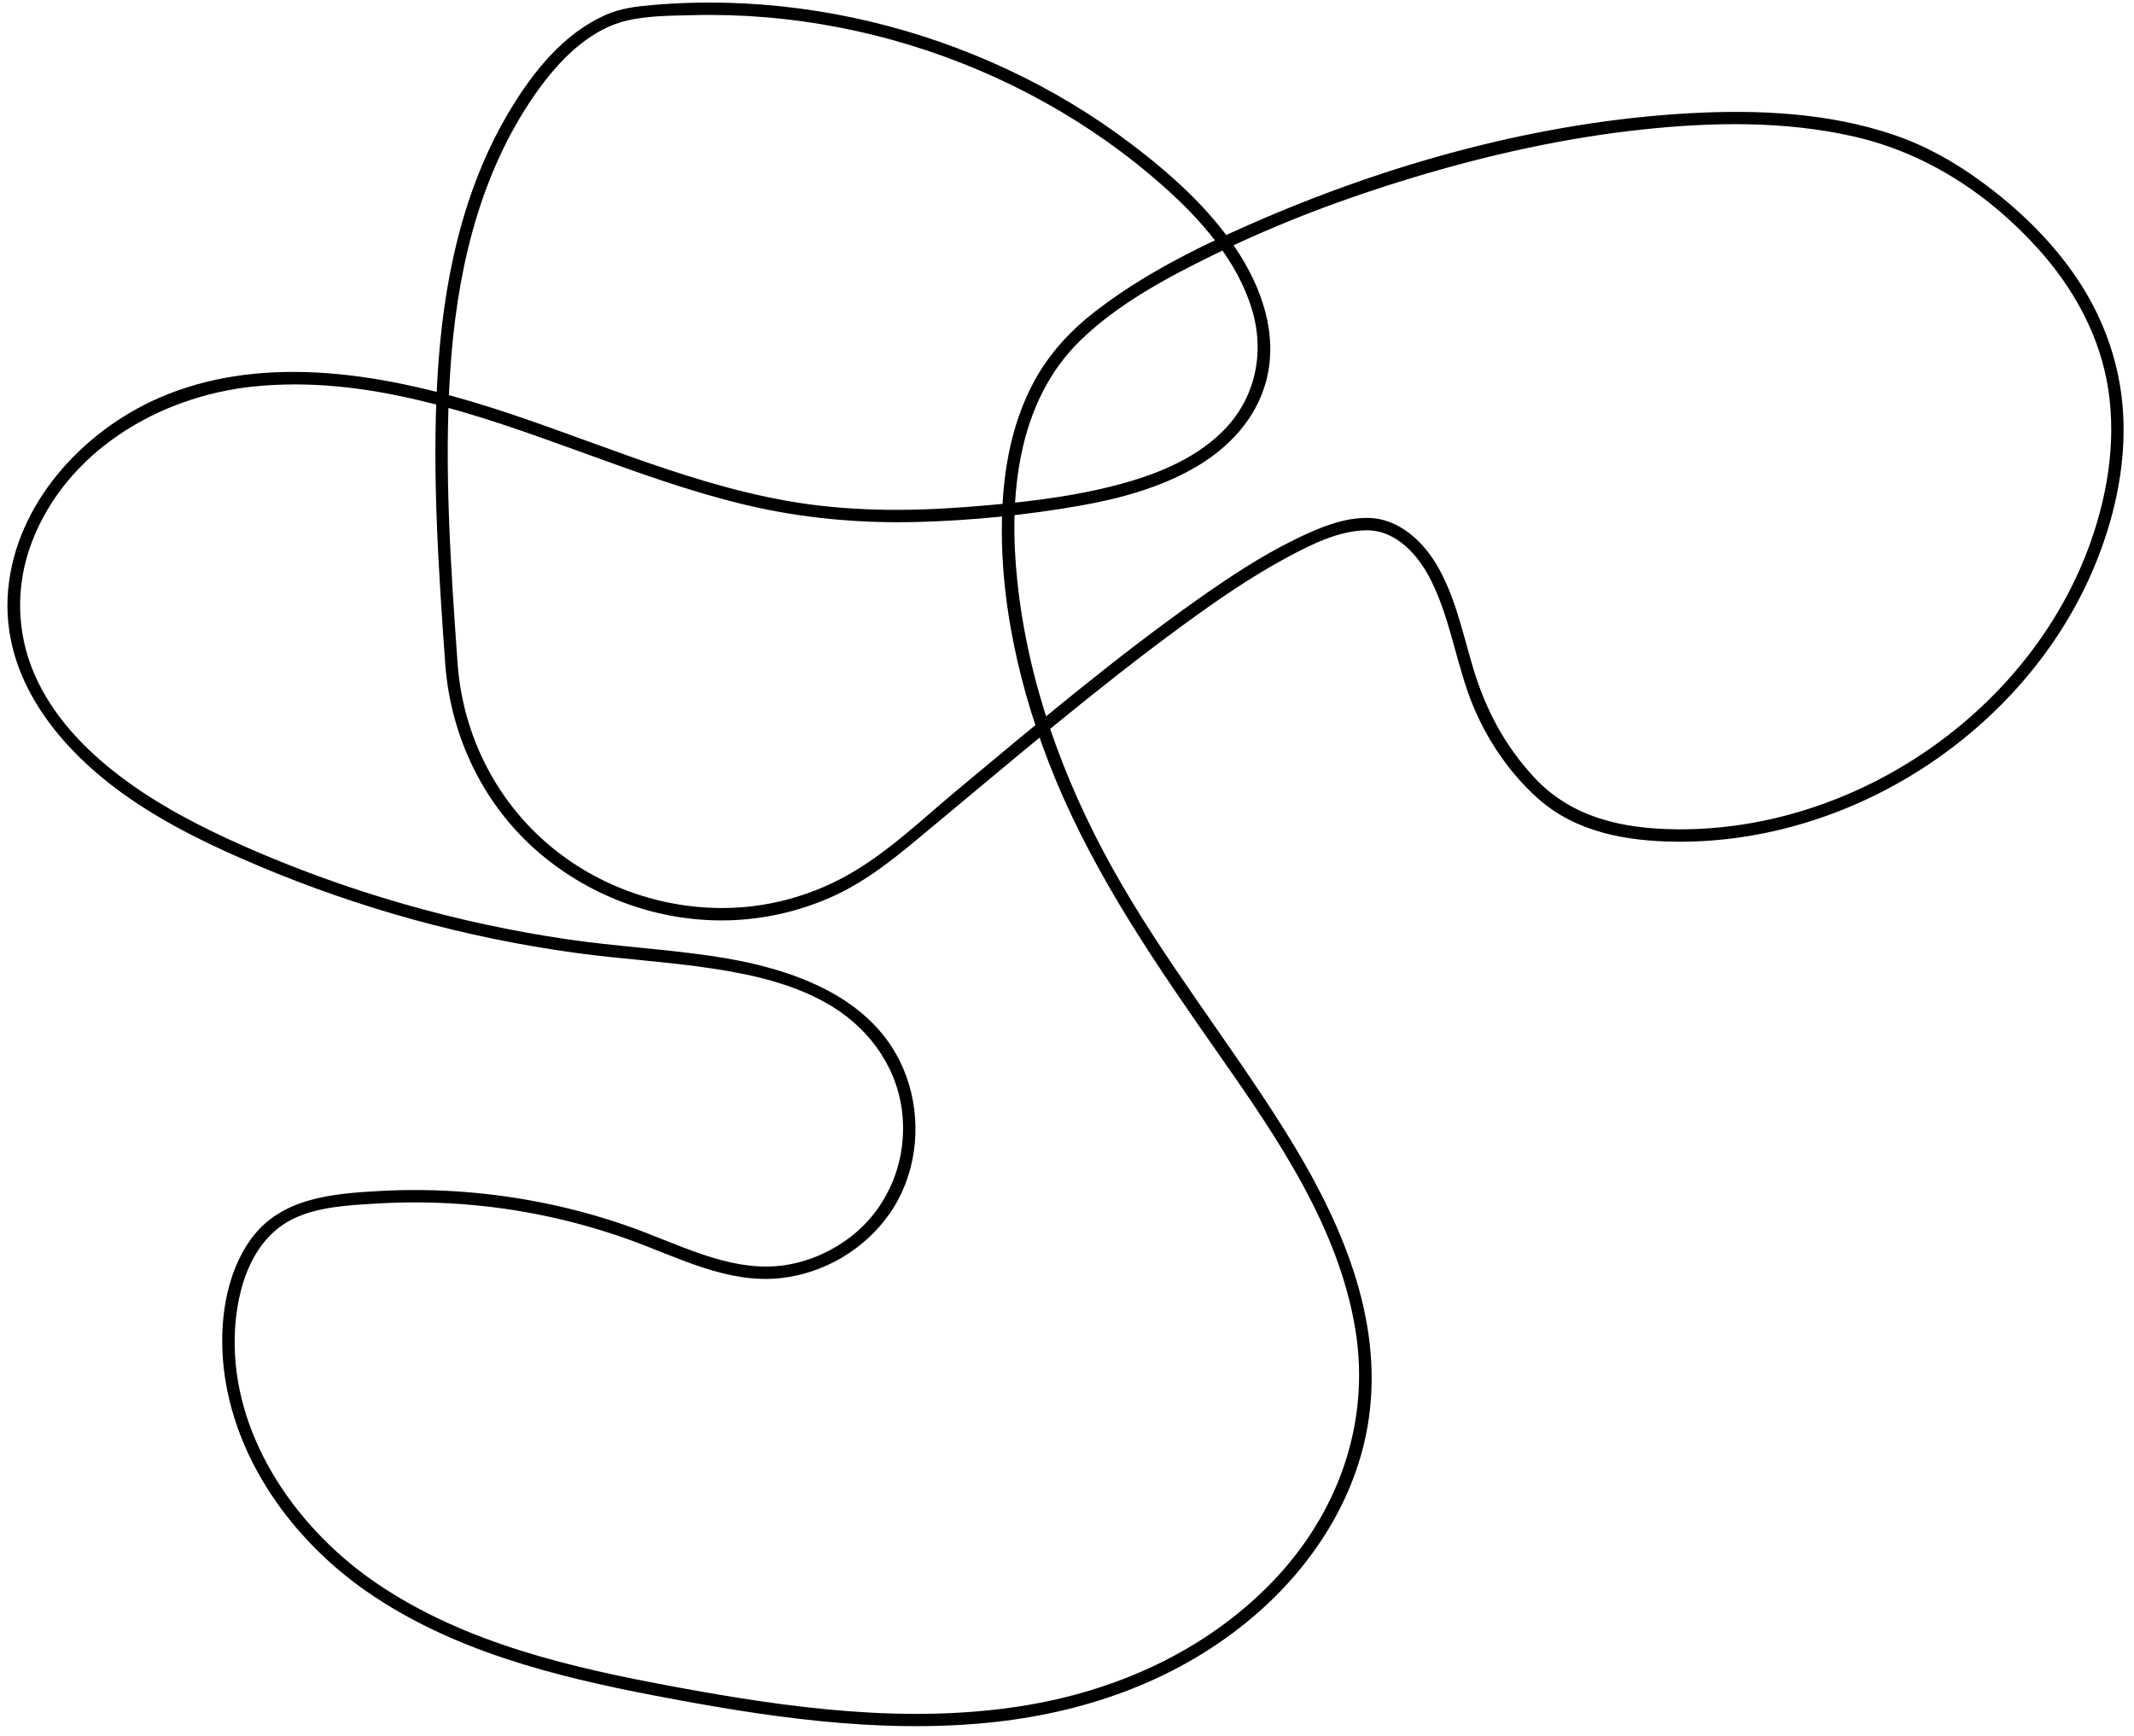 <svg version="1.2" preserveAspectRatio="xMidYMid meet" height="432" viewBox="0 0 398.25 324" zoomAndPan="magnify" width="531" xmlns:xlink="http://www.w3.org/1999/xlink" xmlns="http://www.w3.org/2000/svg"><defs><clipPath id="027af7d701"><path d="M 1 0.305 L 396.754 0.305 L 396.754 323 L 1 323 Z M 1 0.305"></path></clipPath></defs><g id="5d5e90a158"><g clip-path="url(#027af7d701)" clip-rule="nonzero"><path d="M 83.109 124.18 C 84.188 137.703 90.301 150.379 100.668 159.223 C 110.422 167.539 123.18 172.125 136.008 171.773 C 142.512 171.594 148.93 170.148 154.887 167.547 C 162.27 164.324 168.184 159.141 174.32 154.043 C 189.609 141.34 204.762 128.383 220.82 116.648 C 227.055 112.09 233.453 107.66 240.27 104 C 244.691 101.629 249.793 99.059 254.934 98.98 C 260.629 98.895 264.777 103.715 267.109 108.426 C 270.309 114.875 271.516 122.133 273.84 128.906 C 276.434 136.469 281.023 143.684 287.008 149.027 C 294.094 155.352 303.535 157 312.754 157.098 C 329.074 157.27 345.281 152.172 358.938 143.32 C 372.762 134.359 384.145 121.508 390.617 106.305 C 394.488 97.219 396.762 87.254 396.23 77.34 C 395.746 68.223 392.699 59.539 387.613 51.977 C 382.816 44.852 376.547 38.84 369.625 33.797 C 364.582 30.121 359.27 27.148 353.352 25.145 C 341.277 21.059 328.137 20.438 315.504 21.125 C 287.277 22.668 258.988 30.551 233.188 41.91 C 223.109 46.348 213.023 51.414 204.293 58.199 C 199.684 61.789 195.754 66.059 192.965 71.23 C 189.285 78.055 187.617 85.77 187.137 93.461 C 186.039 110.957 190.289 129.254 196.934 145.348 C 204.648 164.023 216.121 180.582 227.645 197.051 C 238.461 212.504 249.777 229.062 252.926 248.055 C 255.848 265.715 249.594 282.754 237.246 295.449 C 224.75 308.289 208.035 315.711 190.492 318.449 C 169.051 321.797 147.145 318.762 125.996 314.848 C 106.723 311.281 86.891 306.758 70.418 295.605 C 55.816 285.719 44.027 269.195 43.797 251.055 C 43.688 242.324 46.238 231.523 54.844 227.422 C 59.488 225.211 65.062 224.961 70.113 224.648 C 75.395 224.324 80.695 224.352 85.969 224.73 C 96.66 225.496 107.242 227.734 117.332 231.348 C 126.531 234.641 135.773 239.703 145.863 238.535 C 153.891 237.605 161.355 233.168 166 226.555 C 170.867 219.617 172.055 210.414 169.621 202.348 C 164.734 186.148 147.648 180.57 132.586 178.395 C 123.703 177.113 114.734 176.617 105.855 175.312 C 95.531 173.797 85.309 171.586 75.281 168.707 C 65.121 165.789 55.152 162.191 45.484 157.91 C 37.41 154.336 29.512 150.262 22.453 144.914 C 15.773 139.859 9.719 133.512 6.379 125.73 C 3.023 117.918 2.902 109.23 5.902 101.293 C 12.336 84.297 29.578 74.051 47.031 72.172 C 68.371 69.879 89.109 77.344 108.832 84.508 C 118.793 88.125 128.781 91.762 139.105 94.223 C 149.609 96.727 160.324 97.699 171.109 97.426 C 181.238 97.164 191.477 96.148 201.457 94.398 C 208.93 93.086 216.496 91.043 223.102 87.203 C 229.297 83.609 234.406 78.188 236.285 71.141 C 238.613 62.426 235.422 53.504 230.551 46.273 C 225.438 38.684 218.504 32.492 211.266 26.984 C 204.031 21.48 196.195 16.773 187.961 12.93 C 171.586 5.277 153.66 0.969 135.578 0.516 C 130.984 0.402 126.383 0.539 121.805 0.934 C 118.68 1.203 115.805 1.539 112.926 2.828 C 105.164 6.305 99.59 13.285 95.285 20.391 C 86.113 35.527 82.617 53.23 81.625 70.699 C 80.617 88.488 81.848 106.434 83.109 124.18 C 83.215 125.656 85.527 125.668 85.422 124.18 C 84.133 106.02 82.852 87.641 84.012 69.445 C 85.141 51.766 89.02 33.922 98.926 18.969 C 103.176 12.547 109.219 5.633 117.086 3.816 C 120.996 2.914 125.316 2.93 129.312 2.828 C 133.906 2.711 138.508 2.852 143.086 3.238 C 161.207 4.777 178.996 10.23 194.891 19.055 C 202.84 23.469 210.324 28.73 217.121 34.773 C 224.184 41.055 230.953 48.672 233.688 57.918 C 236.102 66.082 234.188 74.625 228.07 80.617 C 222.641 85.941 215.184 88.797 207.941 90.652 C 198.906 92.965 189.457 93.93 180.18 94.641 C 169.168 95.48 158.031 95.434 147.129 93.527 C 126.512 89.926 107.527 80.703 87.559 74.816 C 69.027 69.355 47.91 66.285 29.617 74.289 C 15.328 80.543 2.992 94.039 1.523 110.023 C 0 126.586 11.289 140.098 24.129 148.965 C 31.637 154.152 39.895 158.082 48.281 161.617 C 57.656 165.57 67.281 168.918 77.09 171.621 C 87.035 174.359 97.16 176.441 107.375 177.844 C 115.922 179.02 124.551 179.488 133.082 180.789 C 140.82 181.969 148.754 183.789 155.477 187.969 C 162.75 192.492 167.809 199.941 168.457 208.59 C 169.137 217.672 165.172 226.465 157.637 231.664 C 154.066 234.129 149.898 235.777 145.574 236.254 C 140.652 236.797 135.789 235.711 131.145 234.148 C 126.227 232.488 121.496 230.328 116.586 228.641 C 111.812 227 106.934 225.66 101.988 224.637 C 91.762 222.523 81.258 221.715 70.832 222.293 C 62.07 222.781 52.488 223.535 46.891 231.195 C 42.004 237.895 40.863 247.129 41.738 255.18 C 43.598 272.246 54.574 287.41 68.422 297.035 C 84.27 308.047 103.398 312.875 122.09 316.457 C 142.508 320.371 163.5 323.594 184.324 321.543 C 201.918 319.809 218.812 314.035 232.629 302.793 C 244.855 292.848 253.957 278.875 255.672 262.996 C 257.707 244.219 249.414 226.398 239.695 210.883 C 229.309 194.301 217.031 179.023 207.516 161.875 C 198.34 145.34 191.852 127.355 189.855 108.477 C 188.207 92.883 189.73 75.16 201.559 63.602 C 208.602 56.719 217.742 51.852 226.5 47.555 C 238.559 41.641 251.199 36.895 264.055 33.035 C 277.93 28.867 292.18 25.699 306.598 24.164 C 319.57 22.781 332.984 22.555 345.777 25.434 C 359.465 28.516 371.324 36.293 380.629 46.742 C 386.699 53.562 391.305 61.711 393.102 70.719 C 395.125 80.887 393.582 91.512 390.145 101.199 C 378.93 132.816 346.195 155.164 312.754 154.785 C 302.832 154.672 293.305 152.625 286.32 145.105 C 280.754 139.109 277.191 132.301 274.871 124.523 C 272.922 117.992 271.52 111.004 267.93 105.113 C 265.281 100.766 260.91 96.863 255.594 96.672 C 250.812 96.504 246.02 98.566 241.812 100.613 C 235.352 103.762 229.316 107.777 223.457 111.914 C 207.895 122.91 193.301 135.262 178.66 147.438 C 171.957 153.016 165.453 159.359 157.758 163.57 C 151.891 166.781 145.348 168.77 138.68 169.316 C 125.836 170.363 112.734 166.25 102.812 158.012 C 92.629 149.559 86.473 137.348 85.422 124.18 C 85.305 122.707 82.992 122.695 83.109 124.18" style="stroke:none;fill-rule:nonzero;fill:#000000;fill-opacity:1;"></path></g></g></svg>